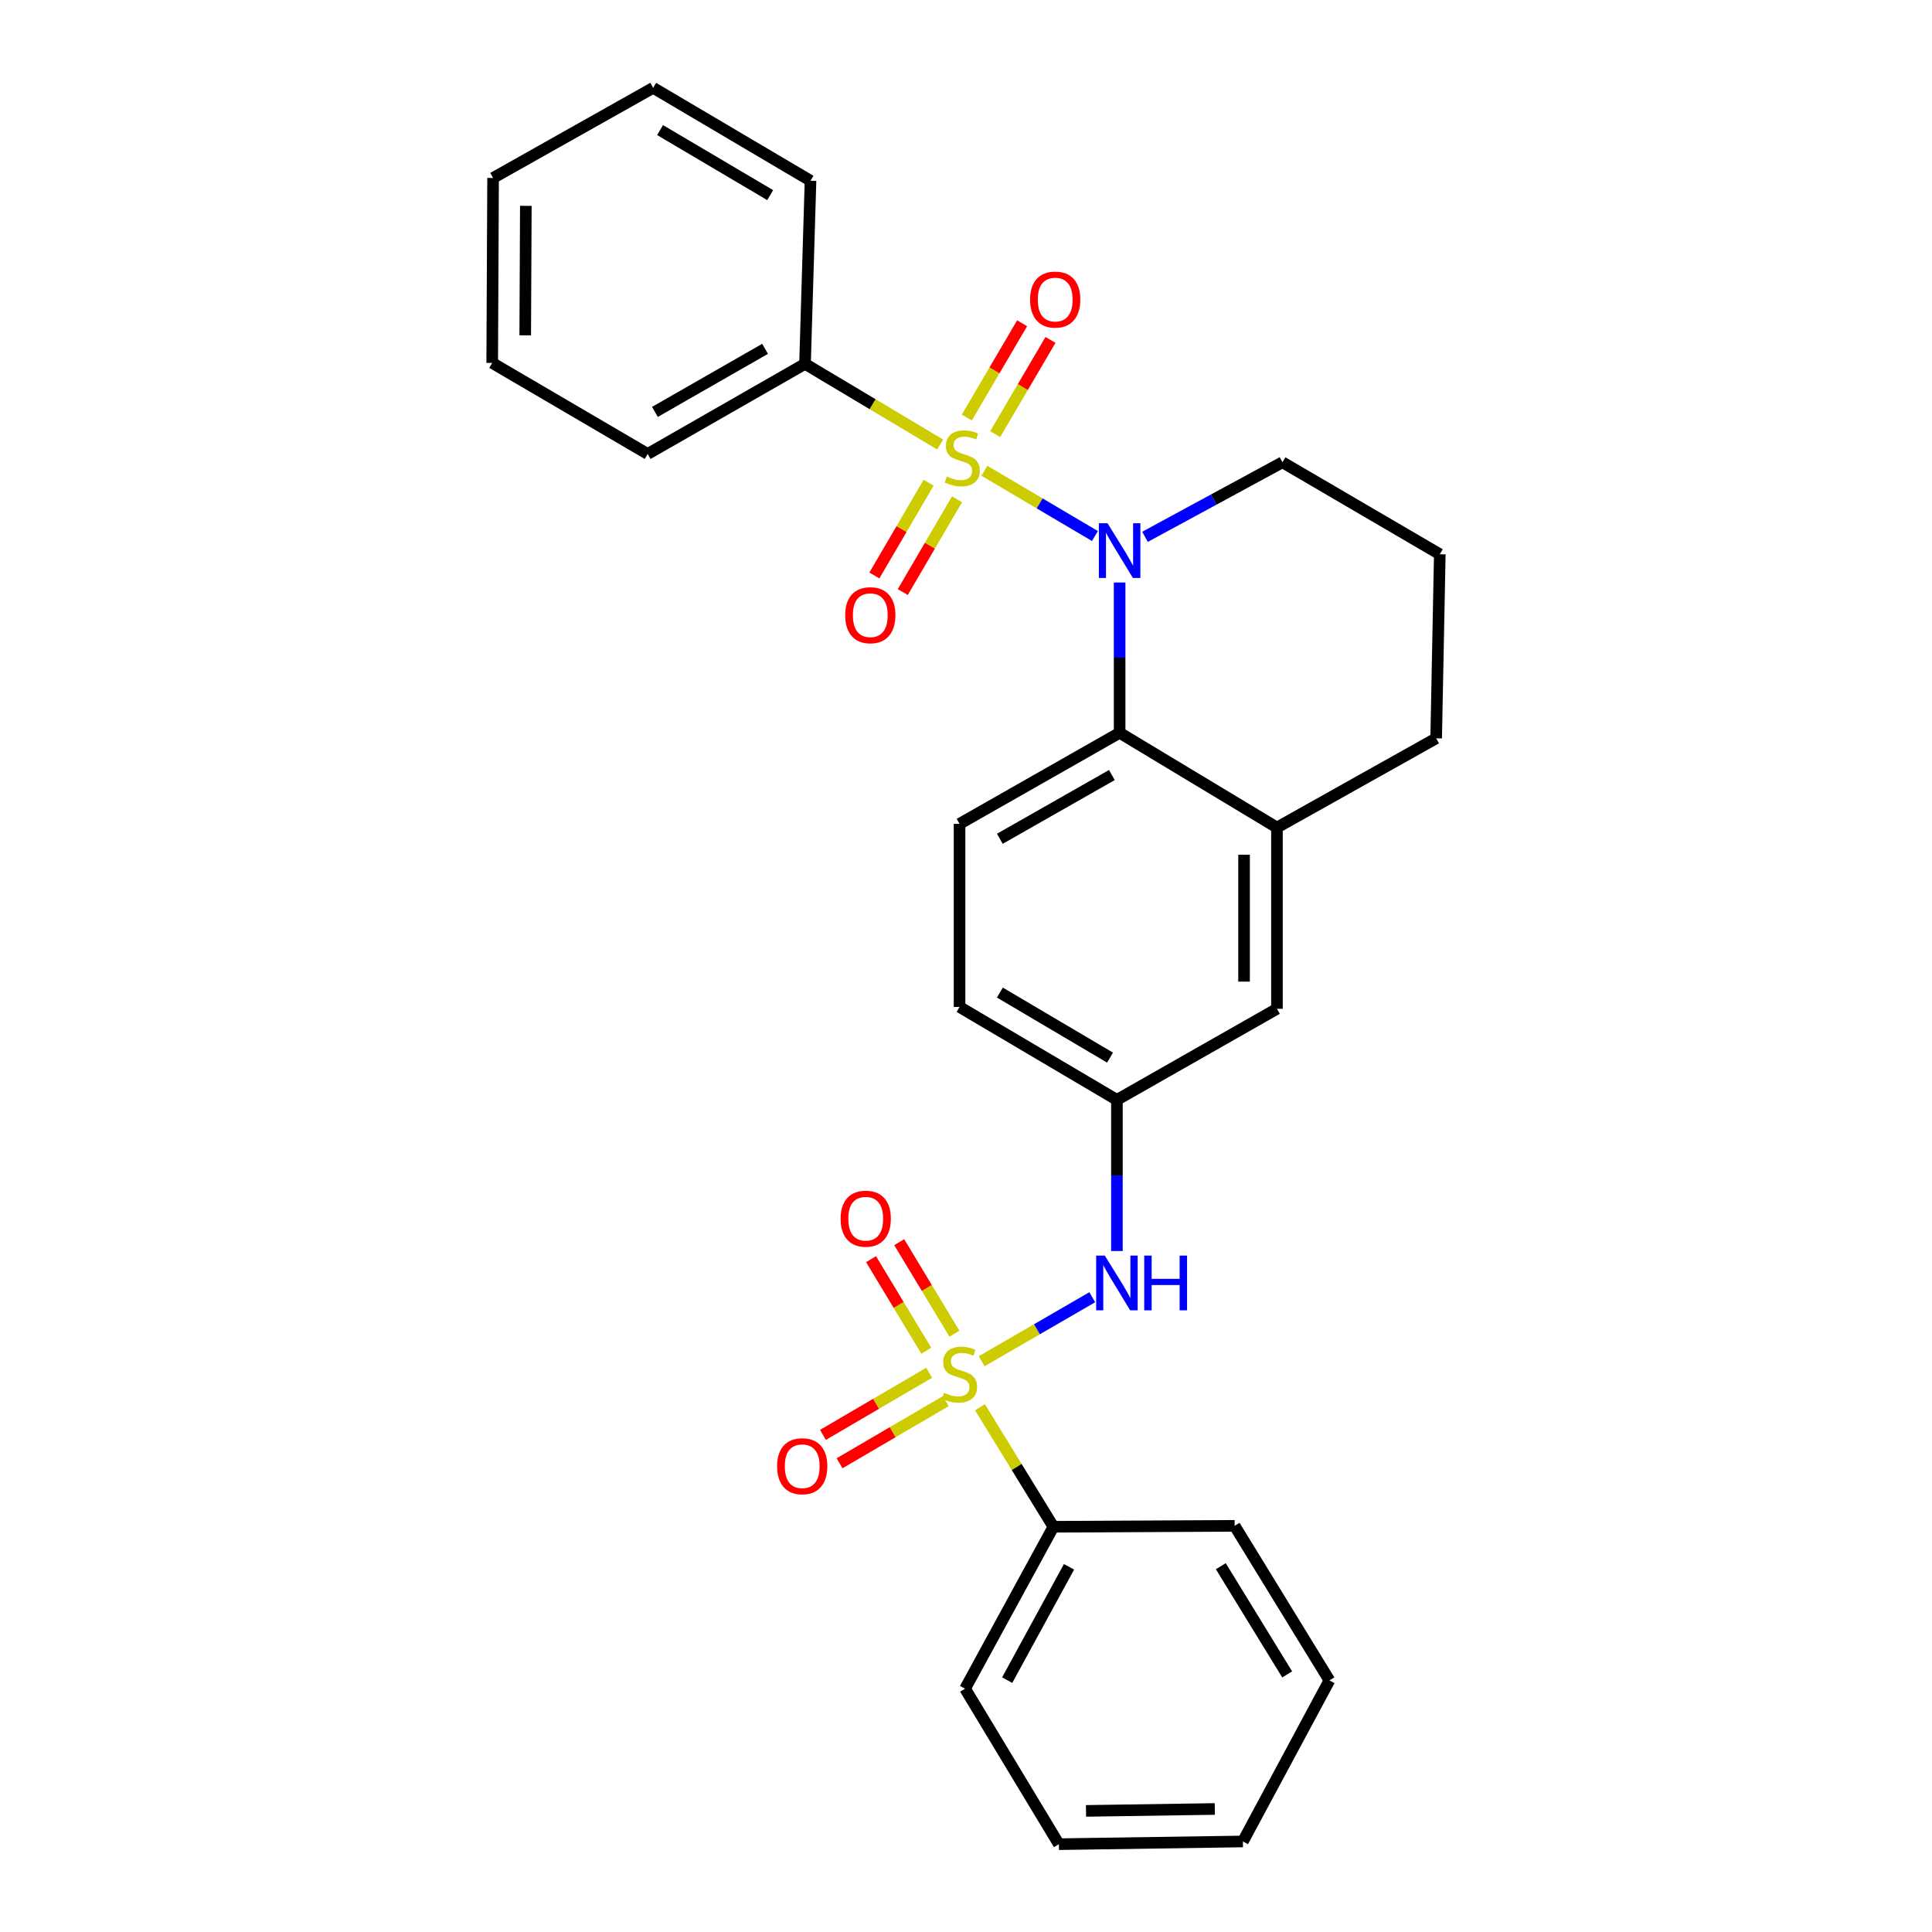 <?xml version='1.0' encoding='iso-8859-1'?>
<svg version='1.1' baseProfile='full'
              xmlns='http://www.w3.org/2000/svg'
                      xmlns:rdkit='http://www.rdkit.org/xml'
                      xmlns:xlink='http://www.w3.org/1999/xlink'
                  xml:space='preserve'
width='1000px' height='1000px' viewBox='0 0 1000 1000'>
<!-- END OF HEADER -->
<rect style='opacity:1.0;fill:#FFFFFF;stroke:none' width='1000' height='1000' x='0' y='0'> </rect>
<path class='bond-1' d='M 509.515,243.665 L 538.128,260.557' style='fill:none;fill-rule:evenodd;stroke:#CCCC00;stroke-width:6px;stroke-linecap:butt;stroke-linejoin:miter;stroke-opacity:1' />
<path class='bond-1' d='M 538.128,260.557 L 566.741,277.448' style='fill:none;fill-rule:evenodd;stroke:#0000FF;stroke-width:6px;stroke-linecap:butt;stroke-linejoin:miter;stroke-opacity:1' />
<path class='bond-5' d='M 480.646,249.852 L 466.61,273.86' style='fill:none;fill-rule:evenodd;stroke:#CCCC00;stroke-width:6px;stroke-linecap:butt;stroke-linejoin:miter;stroke-opacity:1' />
<path class='bond-5' d='M 466.61,273.86 L 452.575,297.868' style='fill:none;fill-rule:evenodd;stroke:#FF0000;stroke-width:6px;stroke-linecap:butt;stroke-linejoin:miter;stroke-opacity:1' />
<path class='bond-5' d='M 495.341,258.443 L 481.306,282.451' style='fill:none;fill-rule:evenodd;stroke:#CCCC00;stroke-width:6px;stroke-linecap:butt;stroke-linejoin:miter;stroke-opacity:1' />
<path class='bond-5' d='M 481.306,282.451 L 467.271,306.459' style='fill:none;fill-rule:evenodd;stroke:#FF0000;stroke-width:6px;stroke-linecap:butt;stroke-linejoin:miter;stroke-opacity:1' />
<path class='bond-6' d='M 515.094,224.723 L 529.412,200.332' style='fill:none;fill-rule:evenodd;stroke:#CCCC00;stroke-width:6px;stroke-linecap:butt;stroke-linejoin:miter;stroke-opacity:1' />
<path class='bond-6' d='M 529.412,200.332 L 543.73,175.941' style='fill:none;fill-rule:evenodd;stroke:#FF0000;stroke-width:6px;stroke-linecap:butt;stroke-linejoin:miter;stroke-opacity:1' />
<path class='bond-6' d='M 500.414,216.105 L 514.732,191.714' style='fill:none;fill-rule:evenodd;stroke:#CCCC00;stroke-width:6px;stroke-linecap:butt;stroke-linejoin:miter;stroke-opacity:1' />
<path class='bond-6' d='M 514.732,191.714 L 529.05,167.323' style='fill:none;fill-rule:evenodd;stroke:#FF0000;stroke-width:6px;stroke-linecap:butt;stroke-linejoin:miter;stroke-opacity:1' />
<path class='bond-7' d='M 486.621,230.076 L 451.648,209.202' style='fill:none;fill-rule:evenodd;stroke:#CCCC00;stroke-width:6px;stroke-linecap:butt;stroke-linejoin:miter;stroke-opacity:1' />
<path class='bond-7' d='M 451.648,209.202 L 416.675,188.329' style='fill:none;fill-rule:evenodd;stroke:#000000;stroke-width:6px;stroke-linecap:butt;stroke-linejoin:miter;stroke-opacity:1' />
<path class='bond-0' d='M 508.094,704.576 L 536.723,688.009' style='fill:none;fill-rule:evenodd;stroke:#CCCC00;stroke-width:6px;stroke-linecap:butt;stroke-linejoin:miter;stroke-opacity:1' />
<path class='bond-0' d='M 536.723,688.009 L 565.351,671.443' style='fill:none;fill-rule:evenodd;stroke:#0000FF;stroke-width:6px;stroke-linecap:butt;stroke-linejoin:miter;stroke-opacity:1' />
<path class='bond-8' d='M 494.011,690.324 L 479.716,666.635' style='fill:none;fill-rule:evenodd;stroke:#CCCC00;stroke-width:6px;stroke-linecap:butt;stroke-linejoin:miter;stroke-opacity:1' />
<path class='bond-8' d='M 479.716,666.635 L 465.422,642.945' style='fill:none;fill-rule:evenodd;stroke:#FF0000;stroke-width:6px;stroke-linecap:butt;stroke-linejoin:miter;stroke-opacity:1' />
<path class='bond-8' d='M 479.436,699.119 L 465.142,675.429' style='fill:none;fill-rule:evenodd;stroke:#CCCC00;stroke-width:6px;stroke-linecap:butt;stroke-linejoin:miter;stroke-opacity:1' />
<path class='bond-8' d='M 465.142,675.429 L 450.847,651.739' style='fill:none;fill-rule:evenodd;stroke:#FF0000;stroke-width:6px;stroke-linecap:butt;stroke-linejoin:miter;stroke-opacity:1' />
<path class='bond-9' d='M 480.925,710.537 L 453.441,726.617' style='fill:none;fill-rule:evenodd;stroke:#CCCC00;stroke-width:6px;stroke-linecap:butt;stroke-linejoin:miter;stroke-opacity:1' />
<path class='bond-9' d='M 453.441,726.617 L 425.958,742.697' style='fill:none;fill-rule:evenodd;stroke:#FF0000;stroke-width:6px;stroke-linecap:butt;stroke-linejoin:miter;stroke-opacity:1' />
<path class='bond-9' d='M 489.521,725.23 L 462.037,741.31' style='fill:none;fill-rule:evenodd;stroke:#CCCC00;stroke-width:6px;stroke-linecap:butt;stroke-linejoin:miter;stroke-opacity:1' />
<path class='bond-9' d='M 462.037,741.31 L 434.554,757.389' style='fill:none;fill-rule:evenodd;stroke:#FF0000;stroke-width:6px;stroke-linecap:butt;stroke-linejoin:miter;stroke-opacity:1' />
<path class='bond-10' d='M 507.231,728.391 L 526.236,759.321' style='fill:none;fill-rule:evenodd;stroke:#CCCC00;stroke-width:6px;stroke-linecap:butt;stroke-linejoin:miter;stroke-opacity:1' />
<path class='bond-10' d='M 526.236,759.321 L 545.242,790.251' style='fill:none;fill-rule:evenodd;stroke:#000000;stroke-width:6px;stroke-linecap:butt;stroke-linejoin:miter;stroke-opacity:1' />
<path class='bond-2' d='M 579.514,301.506 L 579.514,340.399' style='fill:none;fill-rule:evenodd;stroke:#0000FF;stroke-width:6px;stroke-linecap:butt;stroke-linejoin:miter;stroke-opacity:1' />
<path class='bond-2' d='M 579.514,340.399 L 579.514,379.292' style='fill:none;fill-rule:evenodd;stroke:#000000;stroke-width:6px;stroke-linecap:butt;stroke-linejoin:miter;stroke-opacity:1' />
<path class='bond-14' d='M 592.651,277.863 L 628.227,258.568' style='fill:none;fill-rule:evenodd;stroke:#0000FF;stroke-width:6px;stroke-linecap:butt;stroke-linejoin:miter;stroke-opacity:1' />
<path class='bond-14' d='M 628.227,258.568 L 663.803,239.274' style='fill:none;fill-rule:evenodd;stroke:#000000;stroke-width:6px;stroke-linecap:butt;stroke-linejoin:miter;stroke-opacity:1' />
<path class='bond-4' d='M 579.514,379.292 L 660.947,428.336' style='fill:none;fill-rule:evenodd;stroke:#000000;stroke-width:6px;stroke-linecap:butt;stroke-linejoin:miter;stroke-opacity:1' />
<path class='bond-11' d='M 579.514,379.292 L 496.662,426.425' style='fill:none;fill-rule:evenodd;stroke:#000000;stroke-width:6px;stroke-linecap:butt;stroke-linejoin:miter;stroke-opacity:1' />
<path class='bond-11' d='M 575.503,401.158 L 517.507,434.151' style='fill:none;fill-rule:evenodd;stroke:#000000;stroke-width:6px;stroke-linecap:butt;stroke-linejoin:miter;stroke-opacity:1' />
<path class='bond-3' d='M 578.114,647.529 L 578.114,608.41' style='fill:none;fill-rule:evenodd;stroke:#0000FF;stroke-width:6px;stroke-linecap:butt;stroke-linejoin:miter;stroke-opacity:1' />
<path class='bond-3' d='M 578.114,608.41 L 578.114,569.291' style='fill:none;fill-rule:evenodd;stroke:#000000;stroke-width:6px;stroke-linecap:butt;stroke-linejoin:miter;stroke-opacity:1' />
<path class='bond-13' d='M 660.947,428.336 L 660.947,522.157' style='fill:none;fill-rule:evenodd;stroke:#000000;stroke-width:6px;stroke-linecap:butt;stroke-linejoin:miter;stroke-opacity:1' />
<path class='bond-13' d='M 643.924,442.409 L 643.924,508.084' style='fill:none;fill-rule:evenodd;stroke:#000000;stroke-width:6px;stroke-linecap:butt;stroke-linejoin:miter;stroke-opacity:1' />
<path class='bond-29' d='M 660.947,428.336 L 743.354,382.148' style='fill:none;fill-rule:evenodd;stroke:#000000;stroke-width:6px;stroke-linecap:butt;stroke-linejoin:miter;stroke-opacity:1' />
<path class='bond-18' d='M 416.675,188.329 L 335.233,234.971' style='fill:none;fill-rule:evenodd;stroke:#000000;stroke-width:6px;stroke-linecap:butt;stroke-linejoin:miter;stroke-opacity:1' />
<path class='bond-18' d='M 395.999,180.554 L 338.989,213.203' style='fill:none;fill-rule:evenodd;stroke:#000000;stroke-width:6px;stroke-linecap:butt;stroke-linejoin:miter;stroke-opacity:1' />
<path class='bond-19' d='M 416.675,188.329 L 419.522,93.552' style='fill:none;fill-rule:evenodd;stroke:#000000;stroke-width:6px;stroke-linecap:butt;stroke-linejoin:miter;stroke-opacity:1' />
<path class='bond-20' d='M 545.242,790.251 L 499.518,874.058' style='fill:none;fill-rule:evenodd;stroke:#000000;stroke-width:6px;stroke-linecap:butt;stroke-linejoin:miter;stroke-opacity:1' />
<path class='bond-20' d='M 553.326,810.975 L 521.319,869.64' style='fill:none;fill-rule:evenodd;stroke:#000000;stroke-width:6px;stroke-linecap:butt;stroke-linejoin:miter;stroke-opacity:1' />
<path class='bond-21' d='M 545.242,790.251 L 639.045,789.769' style='fill:none;fill-rule:evenodd;stroke:#000000;stroke-width:6px;stroke-linecap:butt;stroke-linejoin:miter;stroke-opacity:1' />
<path class='bond-15' d='M 496.662,426.425 L 496.662,521.193' style='fill:none;fill-rule:evenodd;stroke:#000000;stroke-width:6px;stroke-linecap:butt;stroke-linejoin:miter;stroke-opacity:1' />
<path class='bond-12' d='M 578.114,569.291 L 496.662,521.193' style='fill:none;fill-rule:evenodd;stroke:#000000;stroke-width:6px;stroke-linecap:butt;stroke-linejoin:miter;stroke-opacity:1' />
<path class='bond-12' d='M 574.551,547.418 L 517.535,513.75' style='fill:none;fill-rule:evenodd;stroke:#000000;stroke-width:6px;stroke-linecap:butt;stroke-linejoin:miter;stroke-opacity:1' />
<path class='bond-30' d='M 578.114,569.291 L 660.947,522.157' style='fill:none;fill-rule:evenodd;stroke:#000000;stroke-width:6px;stroke-linecap:butt;stroke-linejoin:miter;stroke-opacity:1' />
<path class='bond-17' d='M 663.803,239.274 L 745.236,286.88' style='fill:none;fill-rule:evenodd;stroke:#000000;stroke-width:6px;stroke-linecap:butt;stroke-linejoin:miter;stroke-opacity:1' />
<path class='bond-16' d='M 743.354,382.148 L 745.236,286.88' style='fill:none;fill-rule:evenodd;stroke:#000000;stroke-width:6px;stroke-linecap:butt;stroke-linejoin:miter;stroke-opacity:1' />
<path class='bond-25' d='M 335.233,234.971 L 254.764,187.847' style='fill:none;fill-rule:evenodd;stroke:#000000;stroke-width:6px;stroke-linecap:butt;stroke-linejoin:miter;stroke-opacity:1' />
<path class='bond-22' d='M 419.522,93.552 L 338.079,45.455' style='fill:none;fill-rule:evenodd;stroke:#000000;stroke-width:6px;stroke-linecap:butt;stroke-linejoin:miter;stroke-opacity:1' />
<path class='bond-22' d='M 398.649,100.995 L 341.639,67.326' style='fill:none;fill-rule:evenodd;stroke:#000000;stroke-width:6px;stroke-linecap:butt;stroke-linejoin:miter;stroke-opacity:1' />
<path class='bond-23' d='M 499.518,874.058 L 548.079,954.545' style='fill:none;fill-rule:evenodd;stroke:#000000;stroke-width:6px;stroke-linecap:butt;stroke-linejoin:miter;stroke-opacity:1' />
<path class='bond-24' d='M 639.045,789.769 L 688.107,869.774' style='fill:none;fill-rule:evenodd;stroke:#000000;stroke-width:6px;stroke-linecap:butt;stroke-linejoin:miter;stroke-opacity:1' />
<path class='bond-24' d='M 631.893,810.668 L 666.237,866.672' style='fill:none;fill-rule:evenodd;stroke:#000000;stroke-width:6px;stroke-linecap:butt;stroke-linejoin:miter;stroke-opacity:1' />
<path class='bond-26' d='M 338.079,45.455 L 255.218,92.105' style='fill:none;fill-rule:evenodd;stroke:#000000;stroke-width:6px;stroke-linecap:butt;stroke-linejoin:miter;stroke-opacity:1' />
<path class='bond-31' d='M 548.079,954.545 L 643.319,953.136' style='fill:none;fill-rule:evenodd;stroke:#000000;stroke-width:6px;stroke-linecap:butt;stroke-linejoin:miter;stroke-opacity:1' />
<path class='bond-31' d='M 562.113,937.314 L 628.781,936.327' style='fill:none;fill-rule:evenodd;stroke:#000000;stroke-width:6px;stroke-linecap:butt;stroke-linejoin:miter;stroke-opacity:1' />
<path class='bond-27' d='M 688.107,869.774 L 643.319,953.136' style='fill:none;fill-rule:evenodd;stroke:#000000;stroke-width:6px;stroke-linecap:butt;stroke-linejoin:miter;stroke-opacity:1' />
<path class='bond-28' d='M 254.764,187.847 L 255.218,92.105' style='fill:none;fill-rule:evenodd;stroke:#000000;stroke-width:6px;stroke-linecap:butt;stroke-linejoin:miter;stroke-opacity:1' />
<path class='bond-28' d='M 271.854,173.566 L 272.172,106.547' style='fill:none;fill-rule:evenodd;stroke:#000000;stroke-width:6px;stroke-linecap:butt;stroke-linejoin:miter;stroke-opacity:1' />
<path  class='atom-0' d='M 490.071 246.629
Q 490.391 246.749, 491.711 247.309
Q 493.031 247.869, 494.471 248.229
Q 495.951 248.549, 497.391 248.549
Q 500.071 248.549, 501.631 247.269
Q 503.191 245.949, 503.191 243.669
Q 503.191 242.109, 502.391 241.149
Q 501.631 240.189, 500.431 239.669
Q 499.231 239.149, 497.231 238.549
Q 494.711 237.789, 493.191 237.069
Q 491.711 236.349, 490.631 234.829
Q 489.591 233.309, 489.591 230.749
Q 489.591 227.189, 491.991 224.989
Q 494.431 222.789, 499.231 222.789
Q 502.511 222.789, 506.231 224.349
L 505.311 227.429
Q 501.911 226.029, 499.351 226.029
Q 496.591 226.029, 495.071 227.189
Q 493.551 228.309, 493.591 230.269
Q 493.591 231.789, 494.351 232.709
Q 495.151 233.629, 496.271 234.149
Q 497.431 234.669, 499.351 235.269
Q 501.911 236.069, 503.431 236.869
Q 504.951 237.669, 506.031 239.309
Q 507.151 240.909, 507.151 243.669
Q 507.151 247.589, 504.511 249.709
Q 501.911 251.789, 497.551 251.789
Q 495.031 251.789, 493.111 251.229
Q 491.231 250.709, 488.991 249.789
L 490.071 246.629
' fill='#CCCC00'/>
<path  class='atom-1' d='M 488.662 720.911
Q 488.982 721.031, 490.302 721.591
Q 491.622 722.151, 493.062 722.511
Q 494.542 722.831, 495.982 722.831
Q 498.662 722.831, 500.222 721.551
Q 501.782 720.231, 501.782 717.951
Q 501.782 716.391, 500.982 715.431
Q 500.222 714.471, 499.022 713.951
Q 497.822 713.431, 495.822 712.831
Q 493.302 712.071, 491.782 711.351
Q 490.302 710.631, 489.222 709.111
Q 488.182 707.591, 488.182 705.031
Q 488.182 701.471, 490.582 699.271
Q 493.022 697.071, 497.822 697.071
Q 501.102 697.071, 504.822 698.631
L 503.902 701.711
Q 500.502 700.311, 497.942 700.311
Q 495.182 700.311, 493.662 701.471
Q 492.142 702.591, 492.182 704.551
Q 492.182 706.071, 492.942 706.991
Q 493.742 707.911, 494.862 708.431
Q 496.022 708.951, 497.942 709.551
Q 500.502 710.351, 502.022 711.151
Q 503.542 711.951, 504.622 713.591
Q 505.742 715.191, 505.742 717.951
Q 505.742 721.871, 503.102 723.991
Q 500.502 726.071, 496.142 726.071
Q 493.622 726.071, 491.702 725.511
Q 489.822 724.991, 487.582 724.071
L 488.662 720.911
' fill='#CCCC00'/>
<path  class='atom-2' d='M 573.254 270.828
L 582.534 285.828
Q 583.454 287.308, 584.934 289.988
Q 586.414 292.668, 586.494 292.828
L 586.494 270.828
L 590.254 270.828
L 590.254 299.148
L 586.374 299.148
L 576.414 282.748
Q 575.254 280.828, 574.014 278.628
Q 572.814 276.428, 572.454 275.748
L 572.454 299.148
L 568.774 299.148
L 568.774 270.828
L 573.254 270.828
' fill='#0000FF'/>
<path  class='atom-4' d='M 571.854 649.898
L 581.134 664.898
Q 582.054 666.378, 583.534 669.058
Q 585.014 671.738, 585.094 671.898
L 585.094 649.898
L 588.854 649.898
L 588.854 678.218
L 584.974 678.218
L 575.014 661.818
Q 573.854 659.898, 572.614 657.698
Q 571.414 655.498, 571.054 654.818
L 571.054 678.218
L 567.374 678.218
L 567.374 649.898
L 571.854 649.898
' fill='#0000FF'/>
<path  class='atom-4' d='M 592.254 649.898
L 596.094 649.898
L 596.094 661.938
L 610.574 661.938
L 610.574 649.898
L 614.414 649.898
L 614.414 678.218
L 610.574 678.218
L 610.574 665.138
L 596.094 665.138
L 596.094 678.218
L 592.254 678.218
L 592.254 649.898
' fill='#0000FF'/>
<path  class='atom-6' d='M 437.465 318.423
Q 437.465 311.623, 440.825 307.823
Q 444.185 304.023, 450.465 304.023
Q 456.745 304.023, 460.105 307.823
Q 463.465 311.623, 463.465 318.423
Q 463.465 325.303, 460.065 329.223
Q 456.665 333.103, 450.465 333.103
Q 444.225 333.103, 440.825 329.223
Q 437.465 325.343, 437.465 318.423
M 450.465 329.903
Q 454.785 329.903, 457.105 327.023
Q 459.465 324.103, 459.465 318.423
Q 459.465 312.863, 457.105 310.063
Q 454.785 307.223, 450.465 307.223
Q 446.145 307.223, 443.785 310.023
Q 441.465 312.823, 441.465 318.423
Q 441.465 324.143, 443.785 327.023
Q 446.145 329.903, 450.465 329.903
' fill='#FF0000'/>
<path  class='atom-7' d='M 533.169 155.055
Q 533.169 148.255, 536.529 144.455
Q 539.889 140.655, 546.169 140.655
Q 552.449 140.655, 555.809 144.455
Q 559.169 148.255, 559.169 155.055
Q 559.169 161.935, 555.769 165.855
Q 552.369 169.735, 546.169 169.735
Q 539.929 169.735, 536.529 165.855
Q 533.169 161.975, 533.169 155.055
M 546.169 166.535
Q 550.489 166.535, 552.809 163.655
Q 555.169 160.735, 555.169 155.055
Q 555.169 149.495, 552.809 146.695
Q 550.489 143.855, 546.169 143.855
Q 541.849 143.855, 539.489 146.655
Q 537.169 149.455, 537.169 155.055
Q 537.169 160.775, 539.489 163.655
Q 541.849 166.535, 546.169 166.535
' fill='#FF0000'/>
<path  class='atom-9' d='M 435.101 630.793
Q 435.101 623.993, 438.461 620.193
Q 441.821 616.393, 448.101 616.393
Q 454.381 616.393, 457.741 620.193
Q 461.101 623.993, 461.101 630.793
Q 461.101 637.673, 457.701 641.593
Q 454.301 645.473, 448.101 645.473
Q 441.861 645.473, 438.461 641.593
Q 435.101 637.713, 435.101 630.793
M 448.101 642.273
Q 452.421 642.273, 454.741 639.393
Q 457.101 636.473, 457.101 630.793
Q 457.101 625.233, 454.741 622.433
Q 452.421 619.593, 448.101 619.593
Q 443.781 619.593, 441.421 622.393
Q 439.101 625.193, 439.101 630.793
Q 439.101 636.513, 441.421 639.393
Q 443.781 642.273, 448.101 642.273
' fill='#FF0000'/>
<path  class='atom-10' d='M 402.228 758.915
Q 402.228 752.115, 405.588 748.315
Q 408.948 744.515, 415.228 744.515
Q 421.508 744.515, 424.868 748.315
Q 428.228 752.115, 428.228 758.915
Q 428.228 765.795, 424.828 769.715
Q 421.428 773.595, 415.228 773.595
Q 408.988 773.595, 405.588 769.715
Q 402.228 765.835, 402.228 758.915
M 415.228 770.395
Q 419.548 770.395, 421.868 767.515
Q 424.228 764.595, 424.228 758.915
Q 424.228 753.355, 421.868 750.555
Q 419.548 747.715, 415.228 747.715
Q 410.908 747.715, 408.548 750.515
Q 406.228 753.315, 406.228 758.915
Q 406.228 764.635, 408.548 767.515
Q 410.908 770.395, 415.228 770.395
' fill='#FF0000'/>
</svg>
